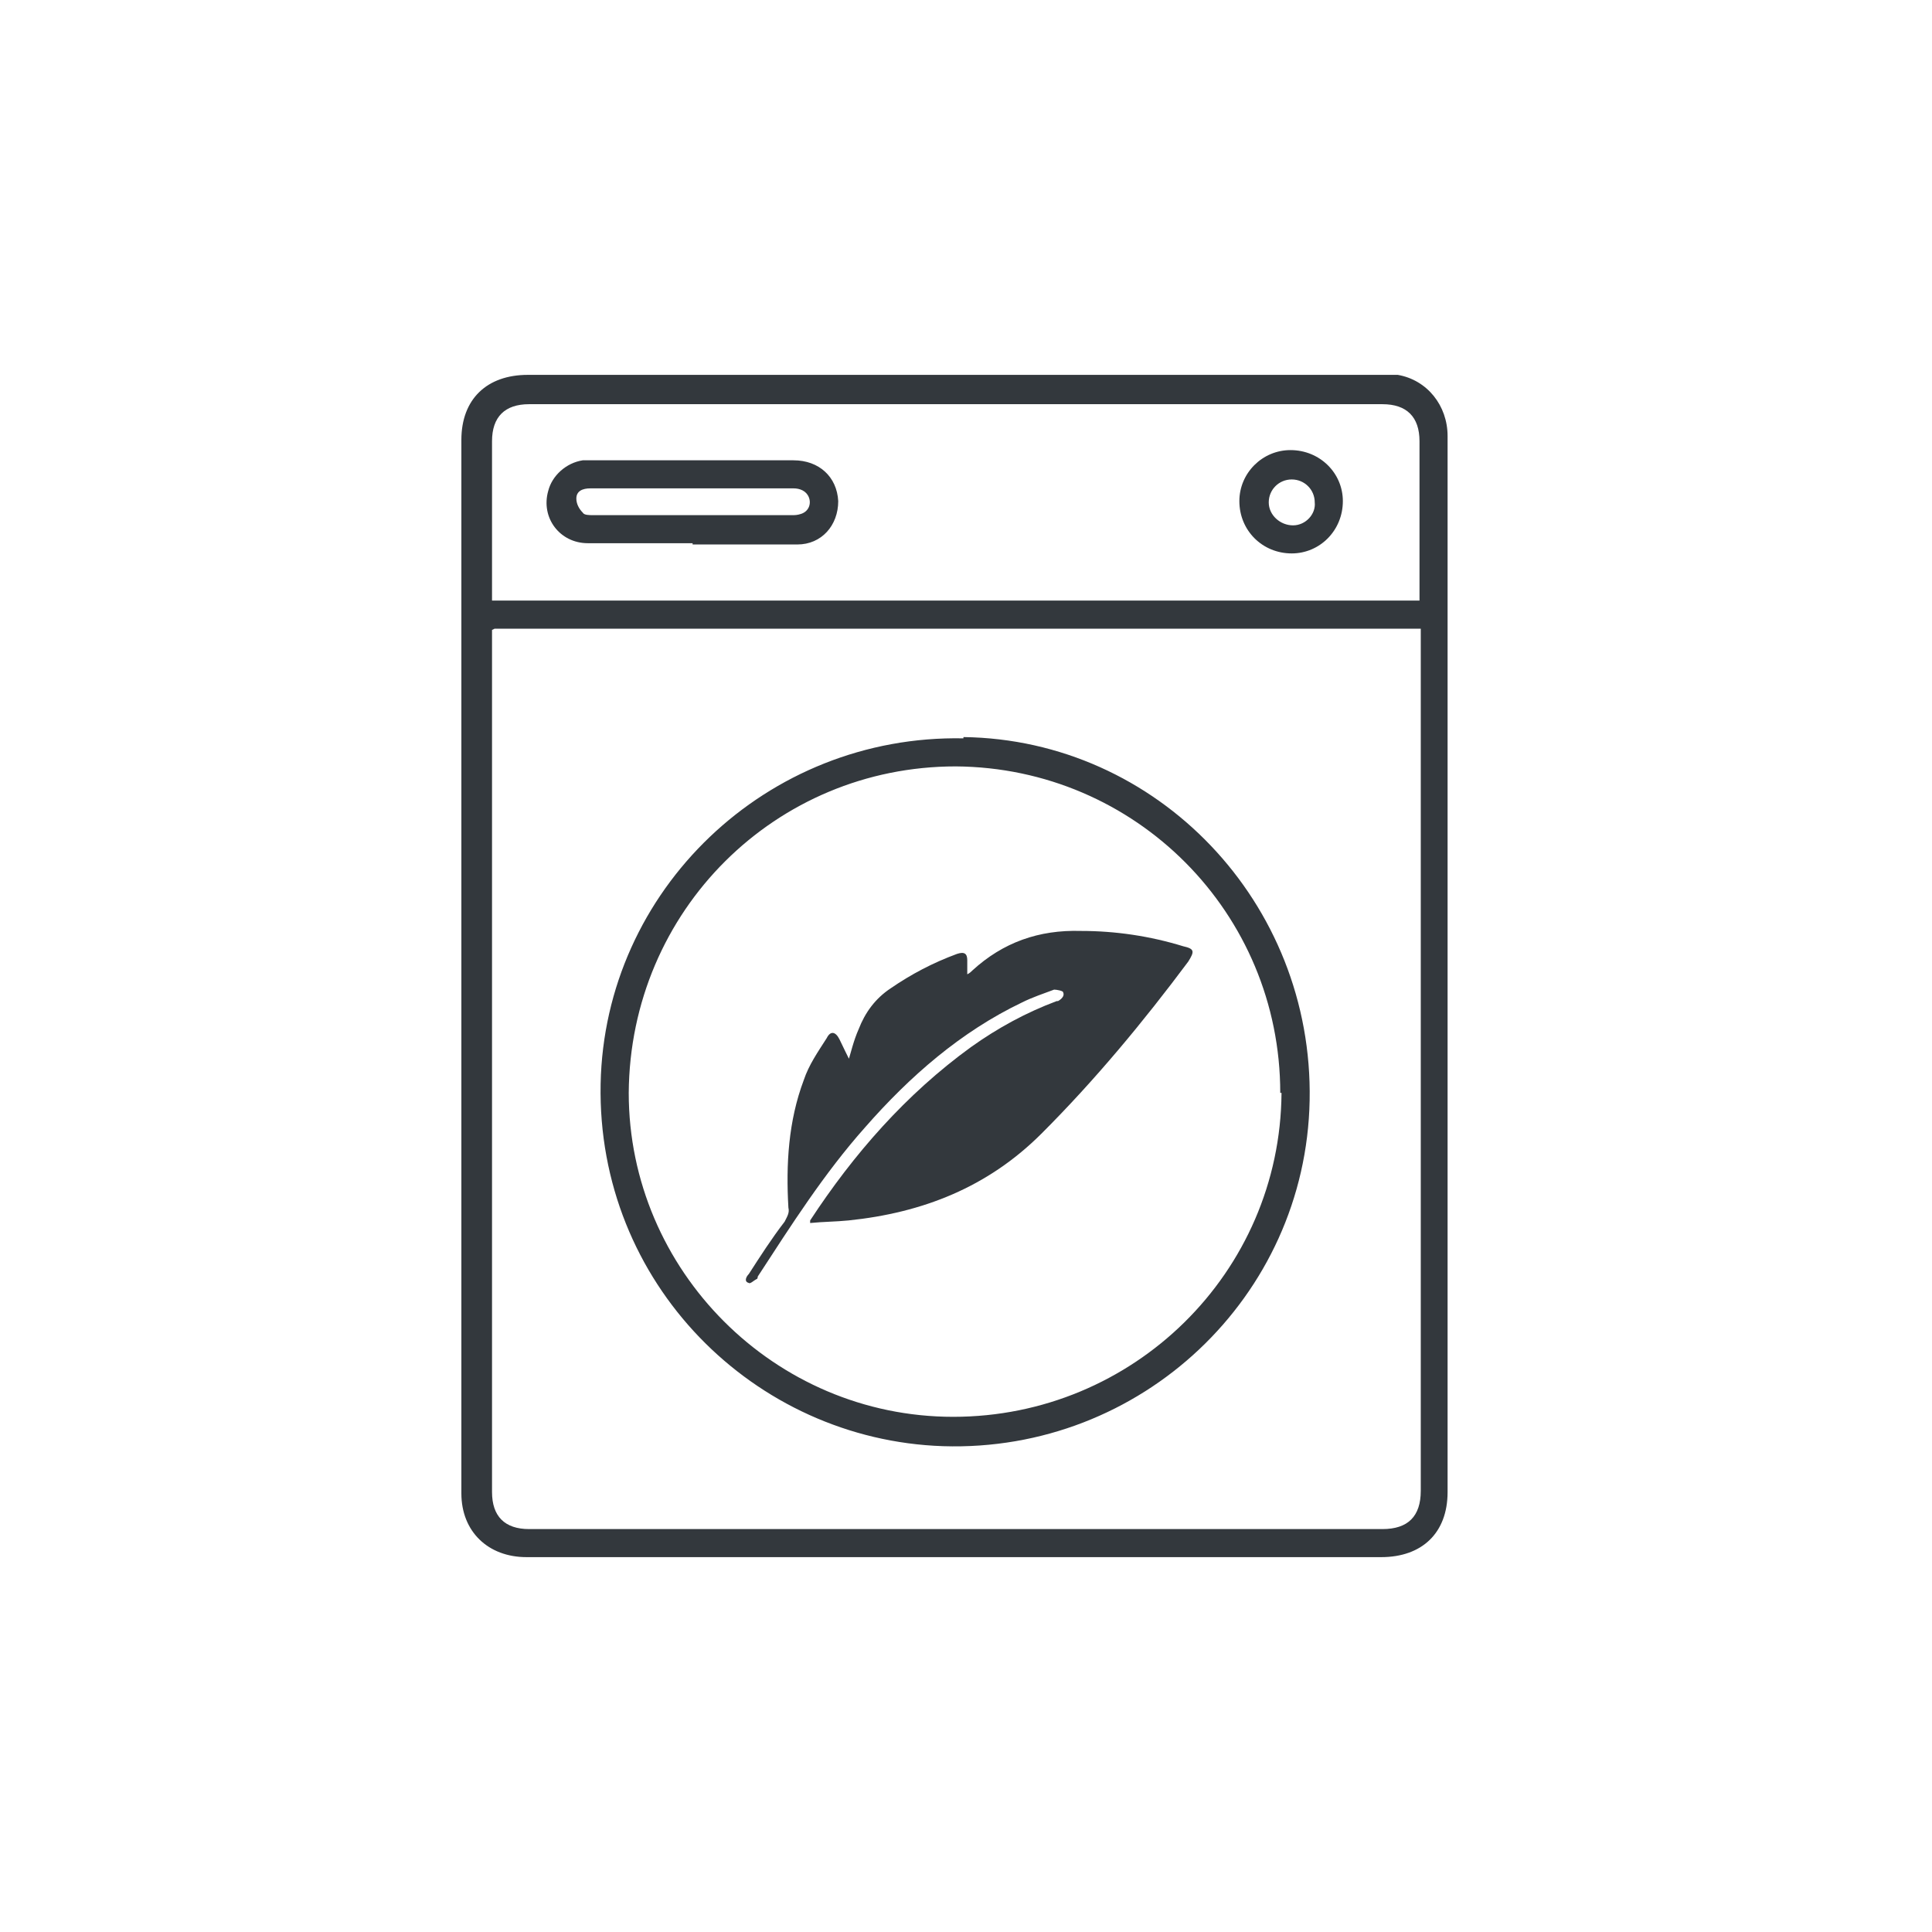 <svg width="67" height="67" viewBox="0 0 67 67" fill="none" xmlns="http://www.w3.org/2000/svg">
<path d="M50.201 33.522C50.201 39.581 50.201 45.685 50.201 51.744C50.201 53.16 49.315 54 47.898 54C38.328 54 28.715 54 19.145 54C18.835 54 18.57 54 18.259 54C16.93 54 16 53.115 16 51.789C16 49.843 16 47.852 16 45.906C16 38.52 16 31.178 16 23.792C16 20.961 16 18.086 16 15.256C16 13.84 16.886 13 18.304 13C28.05 13 37.797 13 47.543 13C47.853 13 48.163 13 48.474 13C49.492 13.177 50.201 14.062 50.201 15.123C50.201 17.821 50.201 20.563 50.201 23.261C50.201 26.667 50.201 30.028 50.201 33.434V33.522ZM17.063 21.846C17.063 21.846 17.063 22.067 17.063 22.155C17.063 25.738 17.063 29.365 17.063 32.947C17.063 39.228 17.063 45.508 17.063 51.744C17.063 52.585 17.506 53.027 18.348 53.027C18.835 53.027 19.278 53.027 19.766 53.027C29.158 53.027 38.55 53.027 47.942 53.027C48.828 53.027 49.271 52.585 49.271 51.7C49.271 49.621 49.271 47.587 49.271 45.508C49.271 38.255 49.271 30.957 49.271 23.703C49.271 23.084 49.271 22.421 49.271 21.802H17.152L17.063 21.846ZM17.063 20.828H49.227V20.475C49.227 18.75 49.227 17.025 49.227 15.3C49.227 14.46 48.784 14.017 47.942 14.017C38.063 14.017 28.183 14.017 18.348 14.017C17.506 14.017 17.063 14.46 17.063 15.3C17.063 16.936 17.063 18.529 17.063 20.165C17.063 20.386 17.063 20.563 17.063 20.828Z" fill="#33383D"/>
<path d="M33.411 25.561C40.145 25.649 45.55 31.31 45.417 38.166C45.284 44.977 39.569 50.373 32.702 50.152C26.145 49.931 20.696 44.49 20.829 37.591C20.962 30.868 26.588 25.472 33.411 25.605V25.561ZM44.398 37.9C44.398 31.664 39.392 26.622 33.145 26.578C26.898 26.578 21.848 31.576 21.804 37.9C21.804 44.048 26.854 49.134 33.056 49.134C39.303 49.134 44.398 44.137 44.442 37.9H44.398Z" fill="#33383D"/>
<path d="M24.019 18.838C22.823 18.838 21.626 18.838 20.386 18.838C19.411 18.838 18.747 17.953 19.012 17.024C19.145 16.494 19.633 16.051 20.209 15.963C20.297 15.963 20.43 15.963 20.519 15.963C22.867 15.963 25.171 15.963 27.519 15.963C28.405 15.963 29.025 16.538 29.069 17.378C29.069 18.219 28.493 18.882 27.651 18.882C26.455 18.882 25.259 18.882 24.019 18.882V18.838ZM24.019 16.936C23.709 16.936 23.398 16.936 23.088 16.936C22.202 16.936 21.316 16.936 20.474 16.936C20.209 16.936 19.987 17.024 19.987 17.29C19.987 17.467 20.076 17.644 20.209 17.776C20.253 17.865 20.43 17.865 20.563 17.865C22.867 17.865 25.171 17.865 27.474 17.865C27.563 17.865 27.651 17.865 27.784 17.82C28.05 17.732 28.139 17.467 28.05 17.245C27.962 17.024 27.74 16.936 27.519 16.936C26.367 16.936 25.215 16.936 24.063 16.936H24.019Z" fill="#33383D"/>
<path d="M44.796 19.192C43.777 19.192 42.98 18.396 42.98 17.378C42.98 16.405 43.778 15.609 44.752 15.609C45.771 15.609 46.569 16.405 46.569 17.378C46.569 18.396 45.771 19.192 44.796 19.192ZM44.796 16.627C44.353 16.627 43.999 16.98 43.999 17.423C43.999 17.865 44.398 18.219 44.841 18.219C45.284 18.219 45.638 17.821 45.594 17.423C45.594 16.98 45.239 16.627 44.796 16.627Z" fill="#33383D"/>
<path d="M29.379 36.928C29.512 36.486 29.601 36.088 29.778 35.69C30 35.115 30.354 34.628 30.886 34.275C31.594 33.788 32.348 33.39 33.189 33.08C33.455 32.992 33.544 33.08 33.544 33.301C33.544 33.434 33.544 33.611 33.544 33.788C33.632 33.744 33.677 33.7 33.721 33.655C34.784 32.682 36.025 32.24 37.487 32.284C38.683 32.284 39.879 32.461 41.031 32.815C41.429 32.904 41.429 32.992 41.208 33.346C39.657 35.425 37.974 37.459 36.113 39.317C34.253 41.174 31.993 42.059 29.424 42.324C28.981 42.368 28.538 42.368 28.095 42.413V42.324C29.601 40.024 31.417 37.946 33.677 36.309C34.607 35.646 35.582 35.115 36.645 34.717H36.689C36.689 34.717 36.955 34.584 36.866 34.407C36.866 34.363 36.645 34.319 36.556 34.319C36.202 34.452 35.803 34.584 35.449 34.761C33.322 35.778 31.55 37.326 30 39.096C28.582 40.688 27.43 42.501 26.278 44.27C26.278 44.27 26.278 44.359 26.234 44.359C26.145 44.403 26.012 44.536 25.968 44.491C25.791 44.447 25.879 44.27 25.968 44.182C26.367 43.563 26.765 42.943 27.209 42.368C27.297 42.191 27.386 42.059 27.341 41.882C27.253 40.378 27.341 38.874 27.873 37.459C28.05 36.928 28.36 36.486 28.671 35.999C28.803 35.734 28.981 35.778 29.113 36.044C29.246 36.309 29.379 36.619 29.556 36.928H29.379Z" fill="#33383D"/>
</svg>
